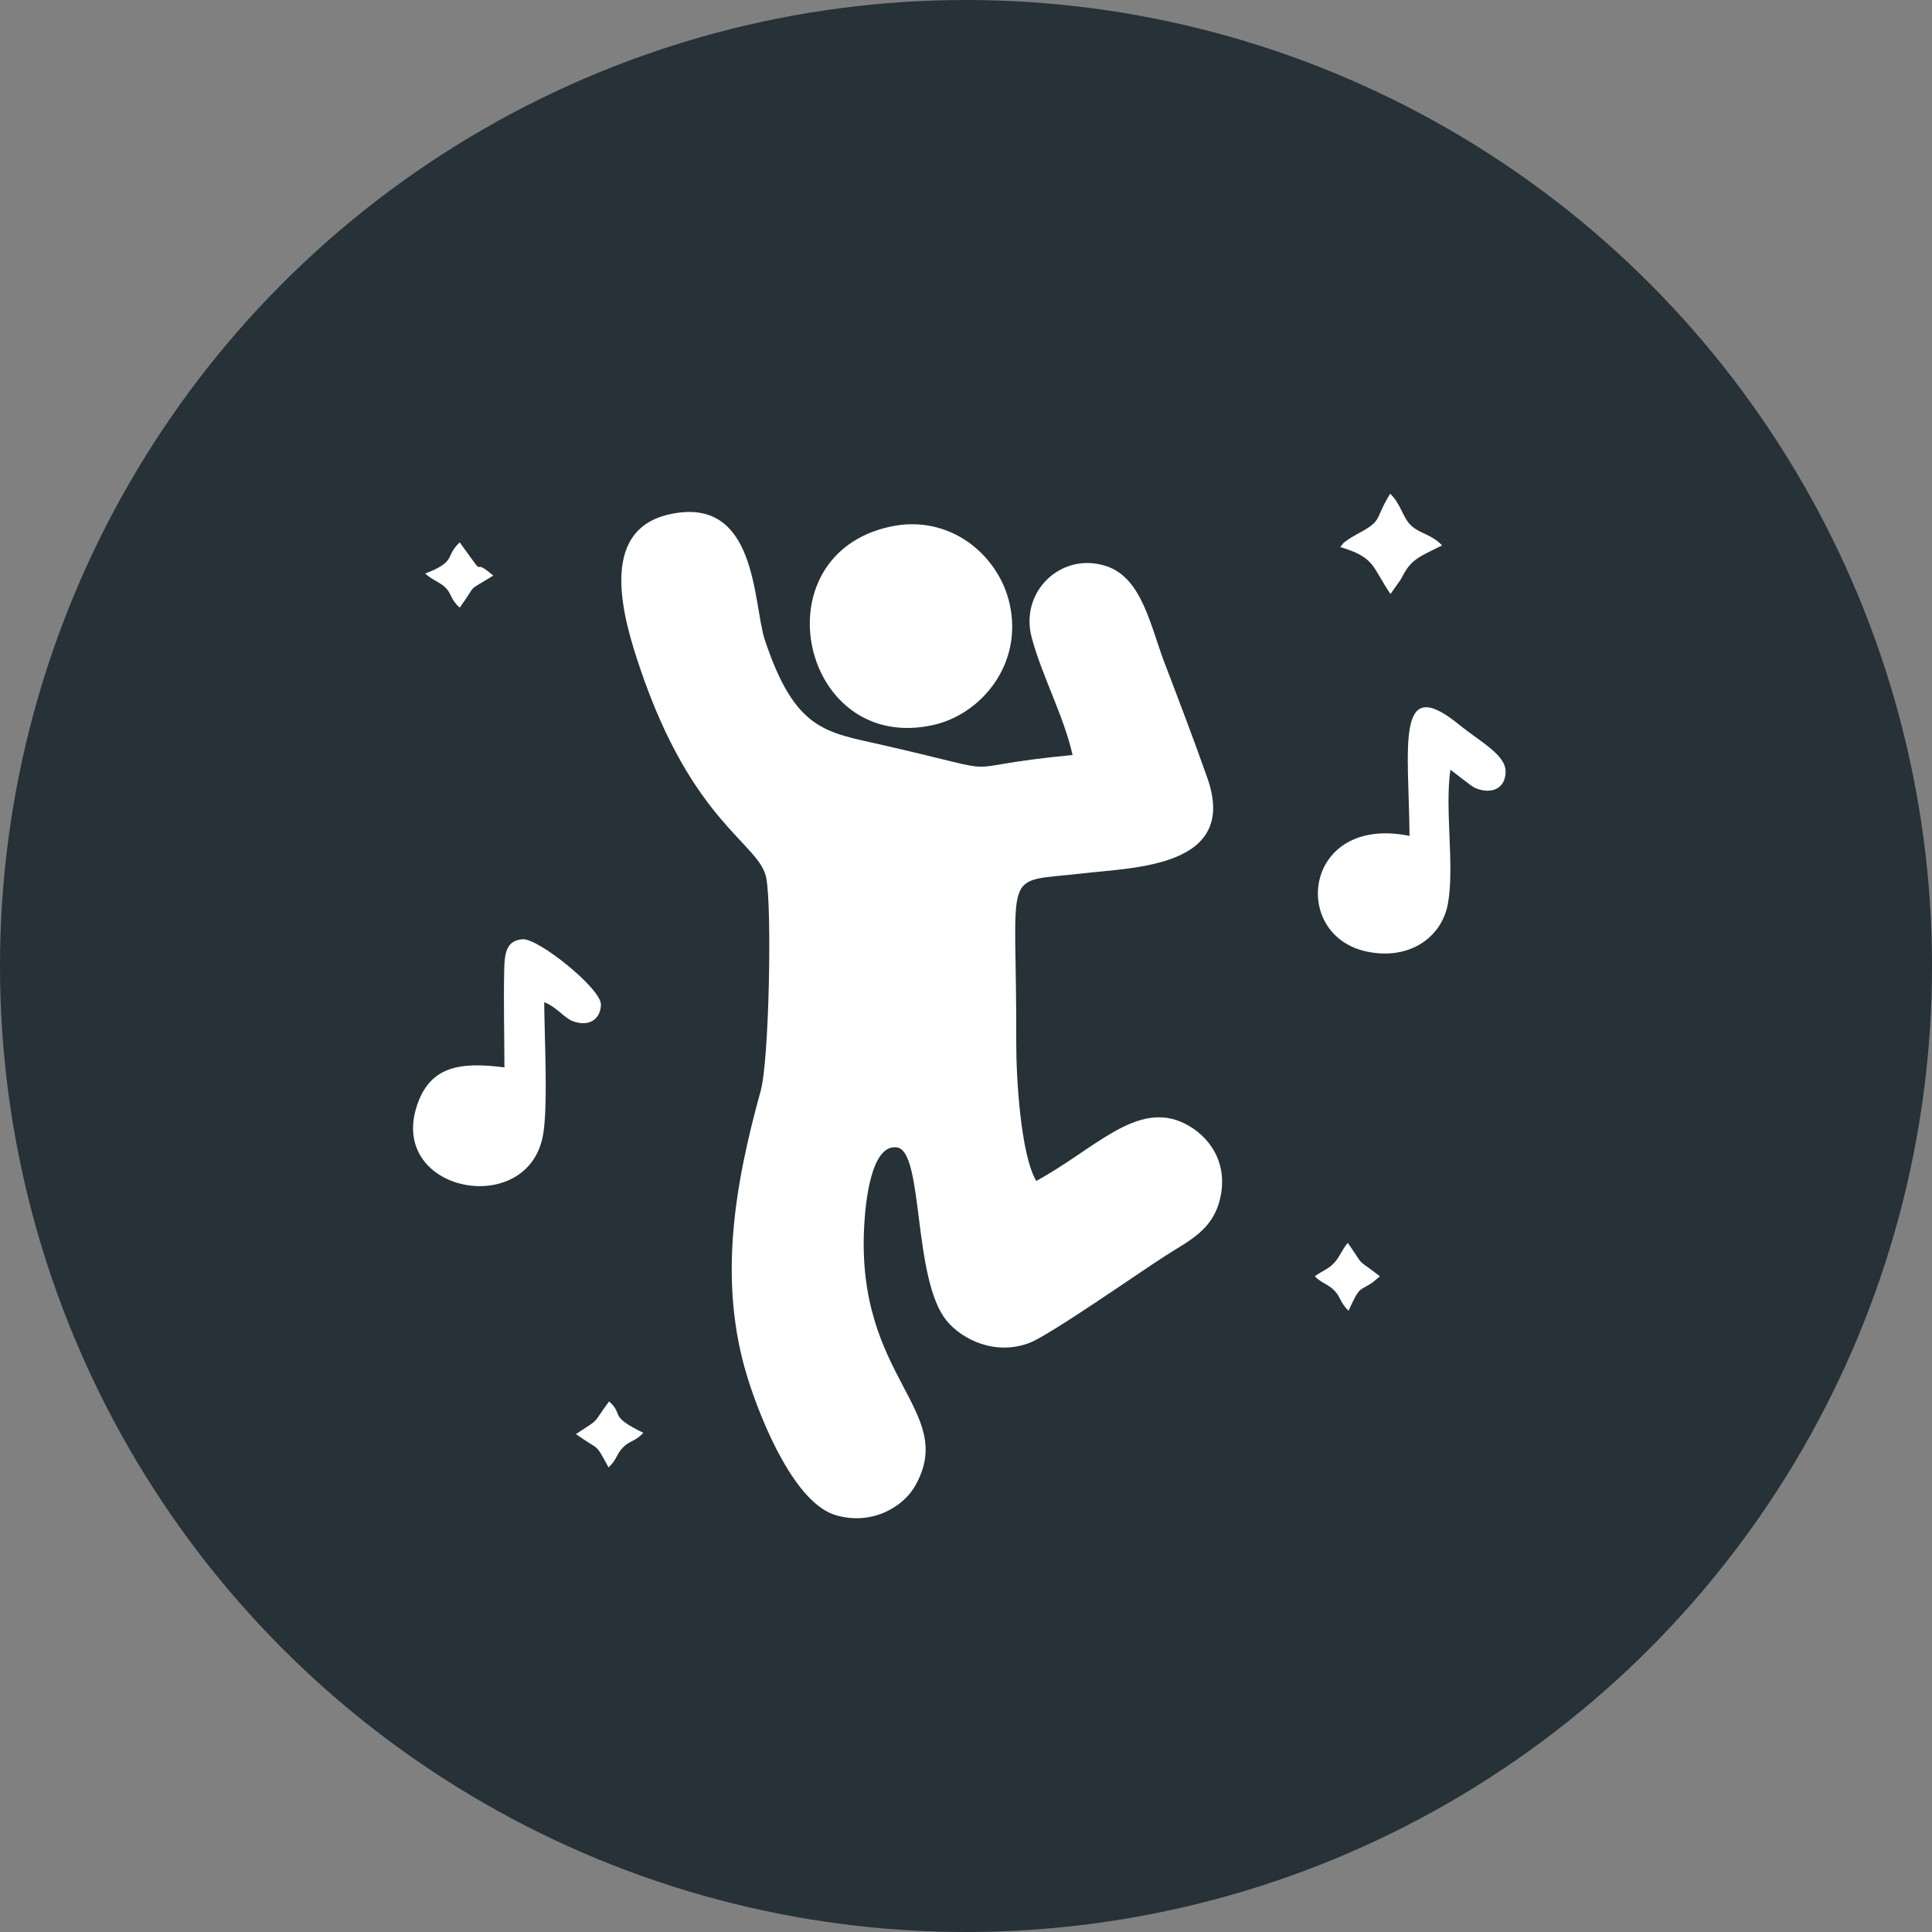 <svg width="145" height="145" viewBox="0 0 145 145" fill="none" xmlns="http://www.w3.org/2000/svg">
<rect x="0" y="0" width="145" height="145" fill="#808080" stroke="none"/>
<g clip-path="url(#clip0_13616_1417)">
<circle cx="72.5" cy="72.5" r="70" fill="#263138" stroke="#263138" stroke-width="5"/>
<g clip-path="url(#clip1_13616_1417)">
<path fill-rule="evenodd" clip-rule="evenodd" d="M100.59 41.058C103.219 41.846 102.951 42.503 104.356 44.581L105.112 43.517C105.861 42.093 106.082 41.98 108.231 40.937C107.428 40.082 106.534 40.057 105.877 39.412C105.25 38.792 105.146 37.829 104.335 37.054C103.114 39.043 103.817 39.039 101.923 40.049C101.785 40.12 101.334 40.38 101.25 40.442C100.648 40.891 100.999 40.568 100.59 41.058Z" fill="white"/>
<path fill-rule="evenodd" clip-rule="evenodd" d="M43.225 107.63C45.022 108.933 44.608 108.162 45.67 110.131C46.33 109.527 46.242 109.142 46.778 108.61C47.254 108.133 47.672 108.187 48.286 107.538C45.599 106.231 46.869 106.201 45.712 105.179C44.341 107.035 45.143 106.356 43.225 107.63Z" fill="white"/>
<path fill-rule="evenodd" clip-rule="evenodd" d="M98.68 95.788C99.16 96.299 99.683 96.371 100.155 96.865C100.619 97.347 100.573 97.749 101.208 98.377C102.078 96.463 102.003 96.928 103.002 96.262L103.566 95.788C101.597 94.268 102.554 95.281 101.154 93.279C100.724 93.782 100.569 94.289 100.18 94.729C99.721 95.252 99.261 95.357 98.68 95.788Z" fill="white"/>
<path fill-rule="evenodd" clip-rule="evenodd" d="M31.91 43.044C32.399 43.509 33.051 43.71 33.436 44.103C33.921 44.589 33.804 44.996 34.506 45.603C35.91 43.643 34.936 44.497 37.018 43.199C35.095 41.54 36.851 43.978 34.506 40.706C33.866 41.28 33.866 41.724 33.57 42.089C33.227 42.508 32.508 42.817 31.91 43.044Z" fill="white"/>
<path fill-rule="evenodd" clip-rule="evenodd" d="M71.047 99.122C72.205 100.534 74.696 101.77 77.275 100.781C78.801 100.195 85.493 95.512 87.449 94.259C89.263 93.095 91.002 92.332 91.562 89.995C92.226 87.214 90.705 85.224 88.929 84.332C85.338 82.531 82.17 86.25 77.773 88.63C76.611 86.678 76.264 80.914 76.272 78.288C76.322 64.808 75.031 66.283 81.204 65.554C85.058 65.097 93 65.122 90.609 58.374C89.585 55.476 88.502 52.623 87.424 49.812C86.325 46.943 85.714 43.353 83.001 42.478C79.653 41.401 76.519 44.388 77.426 47.827C78.186 50.709 79.854 53.75 80.498 56.665C70.654 57.604 76.757 58.316 66.203 55.907C61.981 54.944 59.678 54.86 57.404 48.032C56.501 45.322 56.869 37.079 50.194 38.612C44.802 39.847 46.808 46.512 48.025 50.114C52.004 61.884 57.024 63.271 57.513 65.91C57.943 68.226 57.726 79.59 57.091 81.869C55.135 88.944 53.868 96.186 56.104 103.395C57.187 106.88 59.712 112.861 62.746 113.724C65.547 114.524 67.846 113.012 68.694 111.5C71.883 105.829 64.176 103.483 64.865 91.897C64.961 90.272 65.367 85.84 67.319 86.116C69.342 86.401 68.477 95.985 71.047 99.122Z" fill="white"/>
<path fill-rule="evenodd" clip-rule="evenodd" d="M66.817 39.525C56.823 41.691 60.146 56.703 70.115 54.395C73.621 53.582 76.794 49.88 75.774 45.314C74.959 41.665 71.293 38.553 66.817 39.525Z" fill="white"/>
<path fill-rule="evenodd" clip-rule="evenodd" d="M37.858 80.11C34.444 79.661 32.274 80.076 31.309 82.929C29.064 89.543 39.76 91.528 40.776 85.069C41.131 82.828 40.86 77.73 40.843 75.213C41.813 75.598 42.327 76.386 42.979 76.637C44.212 77.106 45.081 76.482 45.102 75.393C45.127 74.212 40.404 70.404 39.221 70.492C38.009 70.58 37.867 71.527 37.842 72.784C37.788 75.188 37.854 77.693 37.858 80.11Z" fill="white"/>
<path fill-rule="evenodd" clip-rule="evenodd" d="M105.788 62.735C97.826 61.118 96.793 70.22 102.603 71.422C105.797 72.084 108.238 70.346 108.681 67.761C109.166 64.917 108.426 60.766 108.852 57.771C109.224 58.023 110.403 59.011 110.737 59.149C111.987 59.66 112.995 59.145 112.999 57.914C112.999 56.628 111.101 55.685 109.471 54.357C104.718 50.487 105.726 56.033 105.788 62.735Z" fill="white"/>
</g>
</g>
<defs>
<clipPath id="clip0_13616_1417">
<rect width="145" height="145" fill="white"/>
</clipPath>
<clipPath id="clip1_13616_1417">
<rect width="82" height="77" fill="white" transform="translate(31 37)"/>
</clipPath>
</defs>
</svg>

